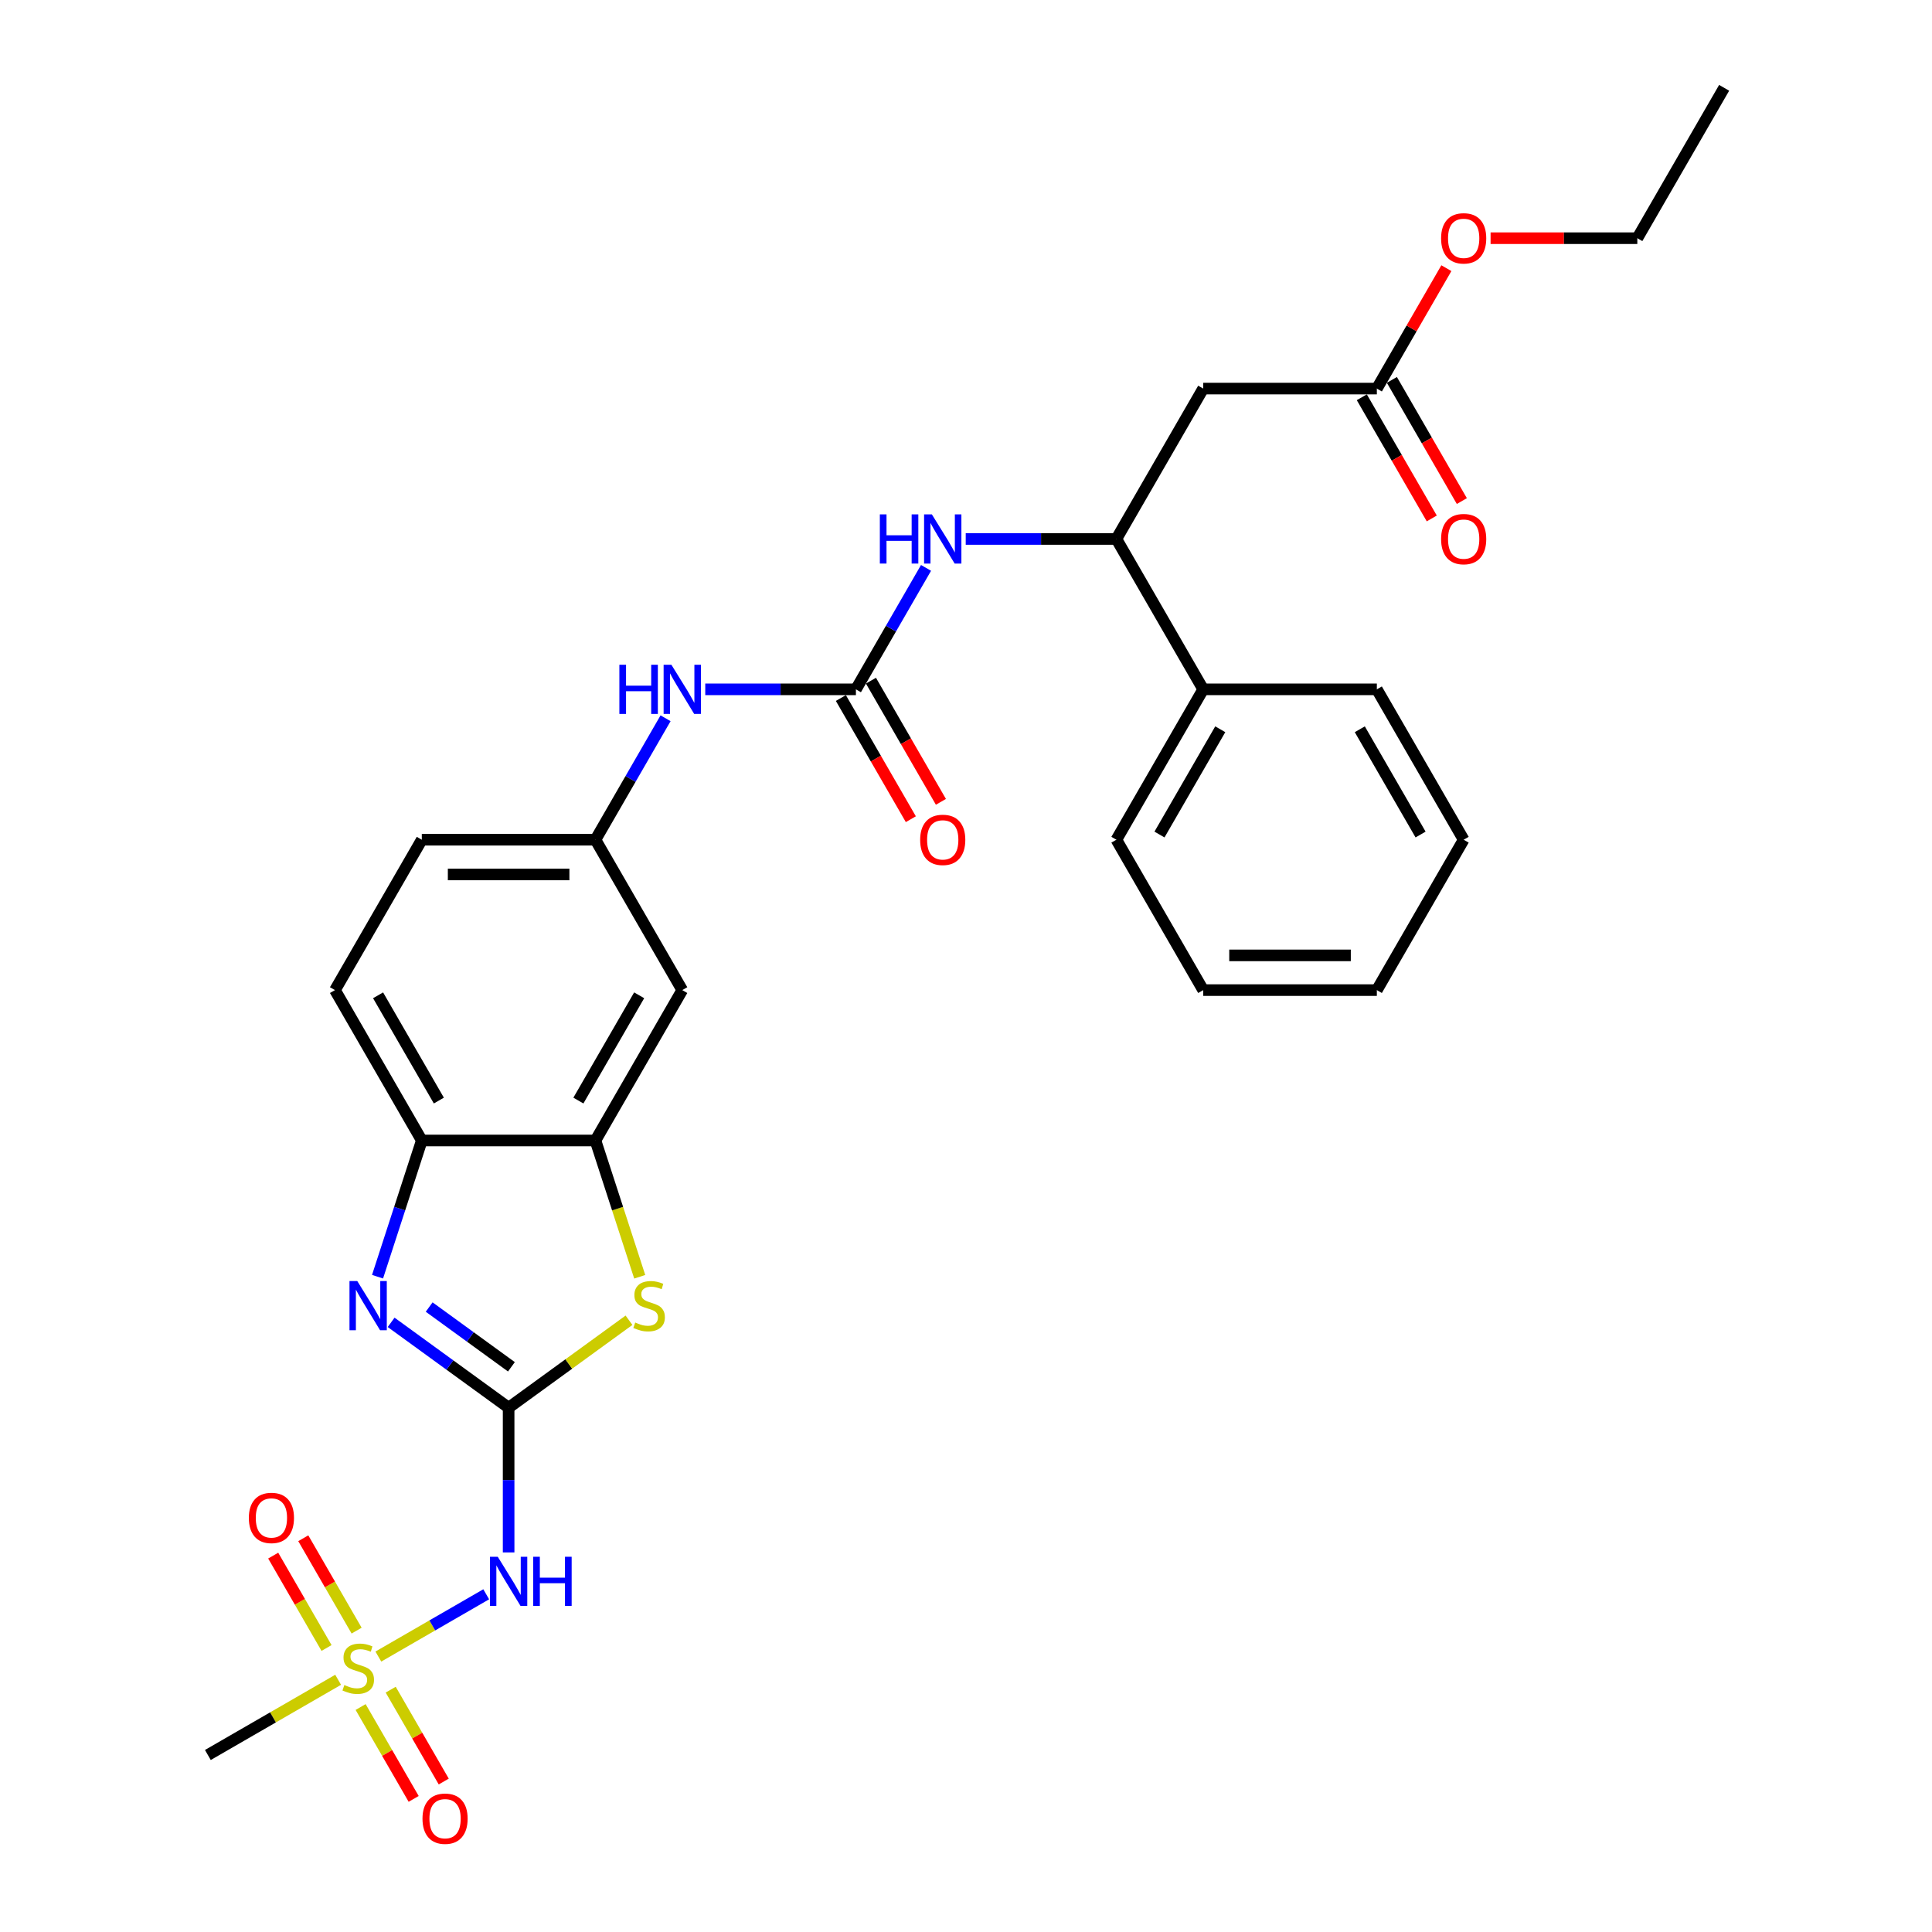 <?xml version='1.0' encoding='iso-8859-1'?>
<svg version='1.1' baseProfile='full'
              xmlns='http://www.w3.org/2000/svg'
                      xmlns:rdkit='http://www.rdkit.org/xml'
                      xmlns:xlink='http://www.w3.org/1999/xlink'
                  xml:space='preserve'
width='1000px' height='1000px' viewBox='0 0 1000 1000'>
<!-- END OF HEADER -->
<rect style='opacity:1.0;fill:#FFFFFF;stroke:none' width='1000' height='1000' x='0' y='0'> </rect>
<path class='bond-1' d='M 263.262,728.624 L 232.855,706.532' style='fill:none;fill-rule:evenodd;stroke:#000000;stroke-width:6px;stroke-linecap:butt;stroke-linejoin:miter;stroke-opacity:1' />
<path class='bond-1' d='M 232.855,706.532 L 202.448,684.441' style='fill:none;fill-rule:evenodd;stroke:#0000FF;stroke-width:6px;stroke-linecap:butt;stroke-linejoin:miter;stroke-opacity:1' />
<path class='bond-1' d='M 264.706,707.454 L 243.421,691.99' style='fill:none;fill-rule:evenodd;stroke:#000000;stroke-width:6px;stroke-linecap:butt;stroke-linejoin:miter;stroke-opacity:1' />
<path class='bond-1' d='M 243.421,691.99 L 222.136,676.525' style='fill:none;fill-rule:evenodd;stroke:#0000FF;stroke-width:6px;stroke-linecap:butt;stroke-linejoin:miter;stroke-opacity:1' />
<path class='bond-2' d='M 263.262,728.624 L 263.262,766.077' style='fill:none;fill-rule:evenodd;stroke:#000000;stroke-width:6px;stroke-linecap:butt;stroke-linejoin:miter;stroke-opacity:1' />
<path class='bond-2' d='M 263.262,766.077 L 263.262,803.529' style='fill:none;fill-rule:evenodd;stroke:#0000FF;stroke-width:6px;stroke-linecap:butt;stroke-linejoin:miter;stroke-opacity:1' />
<path class='bond-3' d='M 263.262,728.624 L 294.415,705.99' style='fill:none;fill-rule:evenodd;stroke:#000000;stroke-width:6px;stroke-linecap:butt;stroke-linejoin:miter;stroke-opacity:1' />
<path class='bond-3' d='M 294.415,705.99 L 325.567,683.357' style='fill:none;fill-rule:evenodd;stroke:#CCCC00;stroke-width:6px;stroke-linecap:butt;stroke-linejoin:miter;stroke-opacity:1' />
<path class='bond-0' d='M 195.833,857.433 L 223.747,841.316' style='fill:none;fill-rule:evenodd;stroke:#CCCC00;stroke-width:6px;stroke-linecap:butt;stroke-linejoin:miter;stroke-opacity:1' />
<path class='bond-0' d='M 223.747,841.316 L 251.662,825.2' style='fill:none;fill-rule:evenodd;stroke:#0000FF;stroke-width:6px;stroke-linecap:butt;stroke-linejoin:miter;stroke-opacity:1' />
<path class='bond-13' d='M 184.584,844.01 L 170.78,820.102' style='fill:none;fill-rule:evenodd;stroke:#CCCC00;stroke-width:6px;stroke-linecap:butt;stroke-linejoin:miter;stroke-opacity:1' />
<path class='bond-13' d='M 170.78,820.102 L 156.977,796.193' style='fill:none;fill-rule:evenodd;stroke:#FF0000;stroke-width:6px;stroke-linecap:butt;stroke-linejoin:miter;stroke-opacity:1' />
<path class='bond-13' d='M 169.017,852.998 L 155.213,829.089' style='fill:none;fill-rule:evenodd;stroke:#CCCC00;stroke-width:6px;stroke-linecap:butt;stroke-linejoin:miter;stroke-opacity:1' />
<path class='bond-13' d='M 155.213,829.089 L 141.409,805.181' style='fill:none;fill-rule:evenodd;stroke:#FF0000;stroke-width:6px;stroke-linecap:butt;stroke-linejoin:miter;stroke-opacity:1' />
<path class='bond-14' d='M 186.66,883.557 L 200.386,907.332' style='fill:none;fill-rule:evenodd;stroke:#CCCC00;stroke-width:6px;stroke-linecap:butt;stroke-linejoin:miter;stroke-opacity:1' />
<path class='bond-14' d='M 200.386,907.332 L 214.112,931.107' style='fill:none;fill-rule:evenodd;stroke:#FF0000;stroke-width:6px;stroke-linecap:butt;stroke-linejoin:miter;stroke-opacity:1' />
<path class='bond-14' d='M 202.227,874.569 L 215.953,898.344' style='fill:none;fill-rule:evenodd;stroke:#CCCC00;stroke-width:6px;stroke-linecap:butt;stroke-linejoin:miter;stroke-opacity:1' />
<path class='bond-14' d='M 215.953,898.344 L 229.68,922.119' style='fill:none;fill-rule:evenodd;stroke:#FF0000;stroke-width:6px;stroke-linecap:butt;stroke-linejoin:miter;stroke-opacity:1' />
<path class='bond-20' d='M 175.017,869.451 L 141.302,888.916' style='fill:none;fill-rule:evenodd;stroke:#CCCC00;stroke-width:6px;stroke-linecap:butt;stroke-linejoin:miter;stroke-opacity:1' />
<path class='bond-20' d='M 141.302,888.916 L 107.587,908.381' style='fill:none;fill-rule:evenodd;stroke:#000000;stroke-width:6px;stroke-linecap:butt;stroke-linejoin:miter;stroke-opacity:1' />
<path class='bond-6' d='M 195.414,660.821 L 206.868,625.568' style='fill:none;fill-rule:evenodd;stroke:#0000FF;stroke-width:6px;stroke-linecap:butt;stroke-linejoin:miter;stroke-opacity:1' />
<path class='bond-6' d='M 206.868,625.568 L 218.323,590.315' style='fill:none;fill-rule:evenodd;stroke:#000000;stroke-width:6px;stroke-linecap:butt;stroke-linejoin:miter;stroke-opacity:1' />
<path class='bond-5' d='M 331.122,660.857 L 319.661,625.586' style='fill:none;fill-rule:evenodd;stroke:#CCCC00;stroke-width:6px;stroke-linecap:butt;stroke-linejoin:miter;stroke-opacity:1' />
<path class='bond-5' d='M 319.661,625.586 L 308.201,590.315' style='fill:none;fill-rule:evenodd;stroke:#000000;stroke-width:6px;stroke-linecap:butt;stroke-linejoin:miter;stroke-opacity:1' />
<path class='bond-4' d='M 443.019,356.803 L 404.03,356.803' style='fill:none;fill-rule:evenodd;stroke:#000000;stroke-width:6px;stroke-linecap:butt;stroke-linejoin:miter;stroke-opacity:1' />
<path class='bond-4' d='M 404.03,356.803 L 365.04,356.803' style='fill:none;fill-rule:evenodd;stroke:#0000FF;stroke-width:6px;stroke-linecap:butt;stroke-linejoin:miter;stroke-opacity:1' />
<path class='bond-8' d='M 443.019,356.803 L 461.166,325.372' style='fill:none;fill-rule:evenodd;stroke:#000000;stroke-width:6px;stroke-linecap:butt;stroke-linejoin:miter;stroke-opacity:1' />
<path class='bond-8' d='M 461.166,325.372 L 479.313,293.94' style='fill:none;fill-rule:evenodd;stroke:#0000FF;stroke-width:6px;stroke-linecap:butt;stroke-linejoin:miter;stroke-opacity:1' />
<path class='bond-16' d='M 435.235,361.297 L 453.341,392.657' style='fill:none;fill-rule:evenodd;stroke:#000000;stroke-width:6px;stroke-linecap:butt;stroke-linejoin:miter;stroke-opacity:1' />
<path class='bond-16' d='M 453.341,392.657 L 471.447,424.017' style='fill:none;fill-rule:evenodd;stroke:#FF0000;stroke-width:6px;stroke-linecap:butt;stroke-linejoin:miter;stroke-opacity:1' />
<path class='bond-16' d='M 450.803,352.309 L 468.909,383.669' style='fill:none;fill-rule:evenodd;stroke:#000000;stroke-width:6px;stroke-linecap:butt;stroke-linejoin:miter;stroke-opacity:1' />
<path class='bond-16' d='M 468.909,383.669 L 487.014,415.029' style='fill:none;fill-rule:evenodd;stroke:#FF0000;stroke-width:6px;stroke-linecap:butt;stroke-linejoin:miter;stroke-opacity:1' />
<path class='bond-10' d='M 308.201,590.315 L 353.141,512.478' style='fill:none;fill-rule:evenodd;stroke:#000000;stroke-width:6px;stroke-linecap:butt;stroke-linejoin:miter;stroke-opacity:1' />
<path class='bond-10' d='M 299.375,569.652 L 330.832,515.166' style='fill:none;fill-rule:evenodd;stroke:#000000;stroke-width:6px;stroke-linecap:butt;stroke-linejoin:miter;stroke-opacity:1' />
<path class='bond-30' d='M 308.201,590.315 L 218.323,590.315' style='fill:none;fill-rule:evenodd;stroke:#000000;stroke-width:6px;stroke-linecap:butt;stroke-linejoin:miter;stroke-opacity:1' />
<path class='bond-18' d='M 218.323,590.315 L 173.383,512.478' style='fill:none;fill-rule:evenodd;stroke:#000000;stroke-width:6px;stroke-linecap:butt;stroke-linejoin:miter;stroke-opacity:1' />
<path class='bond-18' d='M 227.149,569.652 L 195.692,515.166' style='fill:none;fill-rule:evenodd;stroke:#000000;stroke-width:6px;stroke-linecap:butt;stroke-linejoin:miter;stroke-opacity:1' />
<path class='bond-7' d='M 622.777,201.129 L 577.837,278.966' style='fill:none;fill-rule:evenodd;stroke:#000000;stroke-width:6px;stroke-linecap:butt;stroke-linejoin:miter;stroke-opacity:1' />
<path class='bond-11' d='M 622.777,201.129 L 712.655,201.129' style='fill:none;fill-rule:evenodd;stroke:#000000;stroke-width:6px;stroke-linecap:butt;stroke-linejoin:miter;stroke-opacity:1' />
<path class='bond-9' d='M 499.858,278.966 L 538.848,278.966' style='fill:none;fill-rule:evenodd;stroke:#0000FF;stroke-width:6px;stroke-linecap:butt;stroke-linejoin:miter;stroke-opacity:1' />
<path class='bond-9' d='M 538.848,278.966 L 577.837,278.966' style='fill:none;fill-rule:evenodd;stroke:#000000;stroke-width:6px;stroke-linecap:butt;stroke-linejoin:miter;stroke-opacity:1' />
<path class='bond-19' d='M 577.837,278.966 L 622.777,356.803' style='fill:none;fill-rule:evenodd;stroke:#000000;stroke-width:6px;stroke-linecap:butt;stroke-linejoin:miter;stroke-opacity:1' />
<path class='bond-15' d='M 353.141,512.478 L 308.201,434.641' style='fill:none;fill-rule:evenodd;stroke:#000000;stroke-width:6px;stroke-linecap:butt;stroke-linejoin:miter;stroke-opacity:1' />
<path class='bond-17' d='M 704.872,205.623 L 722.977,236.983' style='fill:none;fill-rule:evenodd;stroke:#000000;stroke-width:6px;stroke-linecap:butt;stroke-linejoin:miter;stroke-opacity:1' />
<path class='bond-17' d='M 722.977,236.983 L 741.083,268.343' style='fill:none;fill-rule:evenodd;stroke:#FF0000;stroke-width:6px;stroke-linecap:butt;stroke-linejoin:miter;stroke-opacity:1' />
<path class='bond-17' d='M 720.439,196.635 L 738.545,227.995' style='fill:none;fill-rule:evenodd;stroke:#000000;stroke-width:6px;stroke-linecap:butt;stroke-linejoin:miter;stroke-opacity:1' />
<path class='bond-17' d='M 738.545,227.995 L 756.65,259.355' style='fill:none;fill-rule:evenodd;stroke:#FF0000;stroke-width:6px;stroke-linecap:butt;stroke-linejoin:miter;stroke-opacity:1' />
<path class='bond-22' d='M 712.655,201.129 L 730.647,169.967' style='fill:none;fill-rule:evenodd;stroke:#000000;stroke-width:6px;stroke-linecap:butt;stroke-linejoin:miter;stroke-opacity:1' />
<path class='bond-22' d='M 730.647,169.967 L 748.638,138.805' style='fill:none;fill-rule:evenodd;stroke:#FF0000;stroke-width:6px;stroke-linecap:butt;stroke-linejoin:miter;stroke-opacity:1' />
<path class='bond-12' d='M 344.495,371.777 L 326.348,403.209' style='fill:none;fill-rule:evenodd;stroke:#0000FF;stroke-width:6px;stroke-linecap:butt;stroke-linejoin:miter;stroke-opacity:1' />
<path class='bond-12' d='M 326.348,403.209 L 308.201,434.641' style='fill:none;fill-rule:evenodd;stroke:#000000;stroke-width:6px;stroke-linecap:butt;stroke-linejoin:miter;stroke-opacity:1' />
<path class='bond-31' d='M 308.201,434.641 L 218.323,434.641' style='fill:none;fill-rule:evenodd;stroke:#000000;stroke-width:6px;stroke-linecap:butt;stroke-linejoin:miter;stroke-opacity:1' />
<path class='bond-31' d='M 294.719,452.616 L 231.804,452.616' style='fill:none;fill-rule:evenodd;stroke:#000000;stroke-width:6px;stroke-linecap:butt;stroke-linejoin:miter;stroke-opacity:1' />
<path class='bond-21' d='M 173.383,512.478 L 218.323,434.641' style='fill:none;fill-rule:evenodd;stroke:#000000;stroke-width:6px;stroke-linecap:butt;stroke-linejoin:miter;stroke-opacity:1' />
<path class='bond-23' d='M 622.777,356.803 L 577.837,434.641' style='fill:none;fill-rule:evenodd;stroke:#000000;stroke-width:6px;stroke-linecap:butt;stroke-linejoin:miter;stroke-opacity:1' />
<path class='bond-23' d='M 631.603,377.467 L 600.146,431.953' style='fill:none;fill-rule:evenodd;stroke:#000000;stroke-width:6px;stroke-linecap:butt;stroke-linejoin:miter;stroke-opacity:1' />
<path class='bond-24' d='M 622.777,356.803 L 712.655,356.803' style='fill:none;fill-rule:evenodd;stroke:#000000;stroke-width:6px;stroke-linecap:butt;stroke-linejoin:miter;stroke-opacity:1' />
<path class='bond-25' d='M 771.526,123.292 L 809.5,123.292' style='fill:none;fill-rule:evenodd;stroke:#FF0000;stroke-width:6px;stroke-linecap:butt;stroke-linejoin:miter;stroke-opacity:1' />
<path class='bond-25' d='M 809.5,123.292 L 847.473,123.292' style='fill:none;fill-rule:evenodd;stroke:#000000;stroke-width:6px;stroke-linecap:butt;stroke-linejoin:miter;stroke-opacity:1' />
<path class='bond-27' d='M 577.837,434.641 L 622.777,512.478' style='fill:none;fill-rule:evenodd;stroke:#000000;stroke-width:6px;stroke-linecap:butt;stroke-linejoin:miter;stroke-opacity:1' />
<path class='bond-28' d='M 712.655,356.803 L 757.595,434.641' style='fill:none;fill-rule:evenodd;stroke:#000000;stroke-width:6px;stroke-linecap:butt;stroke-linejoin:miter;stroke-opacity:1' />
<path class='bond-28' d='M 703.829,377.467 L 735.286,431.953' style='fill:none;fill-rule:evenodd;stroke:#000000;stroke-width:6px;stroke-linecap:butt;stroke-linejoin:miter;stroke-opacity:1' />
<path class='bond-26' d='M 847.473,123.292 L 892.413,45.455' style='fill:none;fill-rule:evenodd;stroke:#000000;stroke-width:6px;stroke-linecap:butt;stroke-linejoin:miter;stroke-opacity:1' />
<path class='bond-32' d='M 622.777,512.478 L 712.655,512.478' style='fill:none;fill-rule:evenodd;stroke:#000000;stroke-width:6px;stroke-linecap:butt;stroke-linejoin:miter;stroke-opacity:1' />
<path class='bond-32' d='M 636.258,494.502 L 699.173,494.502' style='fill:none;fill-rule:evenodd;stroke:#000000;stroke-width:6px;stroke-linecap:butt;stroke-linejoin:miter;stroke-opacity:1' />
<path class='bond-29' d='M 757.595,434.641 L 712.655,512.478' style='fill:none;fill-rule:evenodd;stroke:#000000;stroke-width:6px;stroke-linecap:butt;stroke-linejoin:miter;stroke-opacity:1' />
<path  class='atom-1' d='M 178.234 872.178
Q 178.522 872.286, 179.708 872.79
Q 180.895 873.293, 182.189 873.616
Q 183.519 873.904, 184.813 873.904
Q 187.222 873.904, 188.624 872.754
Q 190.026 871.567, 190.026 869.518
Q 190.026 868.116, 189.307 867.253
Q 188.624 866.39, 187.546 865.923
Q 186.467 865.455, 184.67 864.916
Q 182.405 864.233, 181.039 863.586
Q 179.708 862.939, 178.738 861.573
Q 177.803 860.207, 177.803 857.906
Q 177.803 854.706, 179.96 852.729
Q 182.153 850.751, 186.467 850.751
Q 189.415 850.751, 192.759 852.153
L 191.932 854.922
Q 188.876 853.663, 186.575 853.663
Q 184.094 853.663, 182.728 854.706
Q 181.362 855.713, 181.398 857.474
Q 181.398 858.84, 182.081 859.667
Q 182.8 860.494, 183.807 860.961
Q 184.849 861.429, 186.575 861.968
Q 188.876 862.687, 190.242 863.406
Q 191.608 864.125, 192.579 865.599
Q 193.586 867.037, 193.586 869.518
Q 193.586 873.041, 191.213 874.947
Q 188.876 876.816, 184.957 876.816
Q 182.692 876.816, 180.967 876.313
Q 179.277 875.845, 177.264 875.019
L 178.234 872.178
' fill='#CCCC00'/>
<path  class='atom-2' d='M 184.922 663.068
L 193.263 676.55
Q 194.09 677.88, 195.42 680.289
Q 196.75 682.697, 196.822 682.841
L 196.822 663.068
L 200.201 663.068
L 200.201 688.522
L 196.714 688.522
L 187.762 673.781
Q 186.72 672.056, 185.605 670.078
Q 184.527 668.101, 184.203 667.49
L 184.203 688.522
L 180.896 688.522
L 180.896 663.068
L 184.922 663.068
' fill='#0000FF'/>
<path  class='atom-3' d='M 257.635 805.776
L 265.976 819.258
Q 266.803 820.588, 268.133 822.997
Q 269.463 825.405, 269.535 825.549
L 269.535 805.776
L 272.915 805.776
L 272.915 831.23
L 269.428 831.23
L 260.476 816.49
Q 259.433 814.764, 258.319 812.787
Q 257.24 810.809, 256.916 810.198
L 256.916 831.23
L 253.609 831.23
L 253.609 805.776
L 257.635 805.776
' fill='#0000FF'/>
<path  class='atom-3' d='M 275.971 805.776
L 279.422 805.776
L 279.422 816.597
L 292.436 816.597
L 292.436 805.776
L 295.888 805.776
L 295.888 831.23
L 292.436 831.23
L 292.436 819.473
L 279.422 819.473
L 279.422 831.23
L 275.971 831.23
L 275.971 805.776
' fill='#0000FF'/>
<path  class='atom-4' d='M 328.785 684.531
Q 329.073 684.639, 330.259 685.142
Q 331.445 685.645, 332.74 685.969
Q 334.07 686.257, 335.364 686.257
Q 337.773 686.257, 339.175 685.106
Q 340.577 683.92, 340.577 681.871
Q 340.577 680.468, 339.858 679.606
Q 339.175 678.743, 338.096 678.275
Q 337.018 677.808, 335.22 677.269
Q 332.955 676.586, 331.589 675.939
Q 330.259 675.291, 329.288 673.925
Q 328.354 672.559, 328.354 670.258
Q 328.354 667.059, 330.511 665.081
Q 332.704 663.104, 337.018 663.104
Q 339.966 663.104, 343.309 664.506
L 342.482 667.274
Q 339.427 666.016, 337.126 666.016
Q 334.645 666.016, 333.279 667.059
Q 331.913 668.065, 331.949 669.827
Q 331.949 671.193, 332.632 672.02
Q 333.351 672.847, 334.357 673.314
Q 335.4 673.781, 337.126 674.321
Q 339.427 675.04, 340.793 675.759
Q 342.159 676.478, 343.13 677.952
Q 344.136 679.39, 344.136 681.871
Q 344.136 685.394, 341.763 687.299
Q 339.427 689.169, 335.508 689.169
Q 333.243 689.169, 331.517 688.665
Q 329.828 688.198, 327.814 687.371
L 328.785 684.531
' fill='#CCCC00'/>
<path  class='atom-9' d='M 455.404 266.239
L 458.856 266.239
L 458.856 277.061
L 471.87 277.061
L 471.87 266.239
L 475.322 266.239
L 475.322 291.693
L 471.87 291.693
L 471.87 279.937
L 458.856 279.937
L 458.856 291.693
L 455.404 291.693
L 455.404 266.239
' fill='#0000FF'/>
<path  class='atom-9' d='M 482.332 266.239
L 490.673 279.721
Q 491.5 281.051, 492.83 283.46
Q 494.16 285.869, 494.232 286.013
L 494.232 266.239
L 497.612 266.239
L 497.612 291.693
L 494.124 291.693
L 485.172 276.953
Q 484.13 275.227, 483.015 273.25
Q 481.937 271.273, 481.613 270.661
L 481.613 291.693
L 478.306 291.693
L 478.306 266.239
L 482.332 266.239
' fill='#0000FF'/>
<path  class='atom-13' d='M 320.586 344.077
L 324.038 344.077
L 324.038 354.898
L 337.052 354.898
L 337.052 344.077
L 340.504 344.077
L 340.504 369.53
L 337.052 369.53
L 337.052 357.774
L 324.038 357.774
L 324.038 369.53
L 320.586 369.53
L 320.586 344.077
' fill='#0000FF'/>
<path  class='atom-13' d='M 347.514 344.077
L 355.855 357.558
Q 356.682 358.889, 358.012 361.297
Q 359.342 363.706, 359.414 363.85
L 359.414 344.077
L 362.793 344.077
L 362.793 369.53
L 359.306 369.53
L 350.354 354.79
Q 349.312 353.064, 348.197 351.087
Q 347.119 349.11, 346.795 348.499
L 346.795 369.53
L 343.488 369.53
L 343.488 344.077
L 347.514 344.077
' fill='#0000FF'/>
<path  class='atom-14' d='M 128.801 785.677
Q 128.801 779.565, 131.821 776.15
Q 134.841 772.734, 140.485 772.734
Q 146.13 772.734, 149.15 776.15
Q 152.17 779.565, 152.17 785.677
Q 152.17 791.86, 149.114 795.384
Q 146.058 798.871, 140.485 798.871
Q 134.877 798.871, 131.821 795.384
Q 128.801 791.896, 128.801 785.677
M 140.485 795.995
Q 144.368 795.995, 146.453 793.406
Q 148.574 790.782, 148.574 785.677
Q 148.574 780.68, 146.453 778.163
Q 144.368 775.61, 140.485 775.61
Q 136.603 775.61, 134.481 778.127
Q 132.396 780.644, 132.396 785.677
Q 132.396 790.818, 134.481 793.406
Q 136.603 795.995, 140.485 795.995
' fill='#FF0000'/>
<path  class='atom-15' d='M 218.68 941.351
Q 218.68 935.24, 221.7 931.824
Q 224.72 928.409, 230.364 928.409
Q 236.008 928.409, 239.028 931.824
Q 242.048 935.24, 242.048 941.351
Q 242.048 947.535, 238.992 951.058
Q 235.936 954.545, 230.364 954.545
Q 224.756 954.545, 221.7 951.058
Q 218.68 947.571, 218.68 941.351
M 230.364 951.669
Q 234.247 951.669, 236.332 949.081
Q 238.453 946.456, 238.453 941.351
Q 238.453 936.354, 236.332 933.837
Q 234.247 931.285, 230.364 931.285
Q 226.481 931.285, 224.36 933.801
Q 222.275 936.318, 222.275 941.351
Q 222.275 946.492, 224.36 949.081
Q 226.481 951.669, 230.364 951.669
' fill='#FF0000'/>
<path  class='atom-17' d='M 476.274 434.713
Q 476.274 428.601, 479.294 425.185
Q 482.314 421.77, 487.959 421.77
Q 493.603 421.77, 496.623 425.185
Q 499.643 428.601, 499.643 434.713
Q 499.643 440.896, 496.587 444.419
Q 493.531 447.907, 487.959 447.907
Q 482.35 447.907, 479.294 444.419
Q 476.274 440.932, 476.274 434.713
M 487.959 445.031
Q 491.841 445.031, 493.926 442.442
Q 496.048 439.818, 496.048 434.713
Q 496.048 429.715, 493.926 427.199
Q 491.841 424.646, 487.959 424.646
Q 484.076 424.646, 481.955 427.163
Q 479.869 429.679, 479.869 434.713
Q 479.869 439.854, 481.955 442.442
Q 484.076 445.031, 487.959 445.031
' fill='#FF0000'/>
<path  class='atom-18' d='M 745.91 279.038
Q 745.91 272.926, 748.93 269.511
Q 751.95 266.096, 757.595 266.096
Q 763.239 266.096, 766.259 269.511
Q 769.279 272.926, 769.279 279.038
Q 769.279 285.222, 766.223 288.745
Q 763.167 292.232, 757.595 292.232
Q 751.986 292.232, 748.93 288.745
Q 745.91 285.258, 745.91 279.038
M 757.595 289.356
Q 761.477 289.356, 763.563 286.768
Q 765.684 284.143, 765.684 279.038
Q 765.684 274.041, 763.563 271.524
Q 761.477 268.972, 757.595 268.972
Q 753.712 268.972, 751.591 271.488
Q 749.505 274.005, 749.505 279.038
Q 749.505 284.179, 751.591 286.768
Q 753.712 289.356, 757.595 289.356
' fill='#FF0000'/>
<path  class='atom-23' d='M 745.91 123.364
Q 745.91 117.252, 748.93 113.837
Q 751.95 110.421, 757.595 110.421
Q 763.239 110.421, 766.259 113.837
Q 769.279 117.252, 769.279 123.364
Q 769.279 129.547, 766.223 133.071
Q 763.167 136.558, 757.595 136.558
Q 751.986 136.558, 748.93 133.071
Q 745.91 129.583, 745.91 123.364
M 757.595 133.682
Q 761.477 133.682, 763.563 131.093
Q 765.684 128.469, 765.684 123.364
Q 765.684 118.366, 763.563 115.85
Q 761.477 113.297, 757.595 113.297
Q 753.712 113.297, 751.591 115.814
Q 749.505 118.33, 749.505 123.364
Q 749.505 128.505, 751.591 131.093
Q 753.712 133.682, 757.595 133.682
' fill='#FF0000'/>
</svg>

